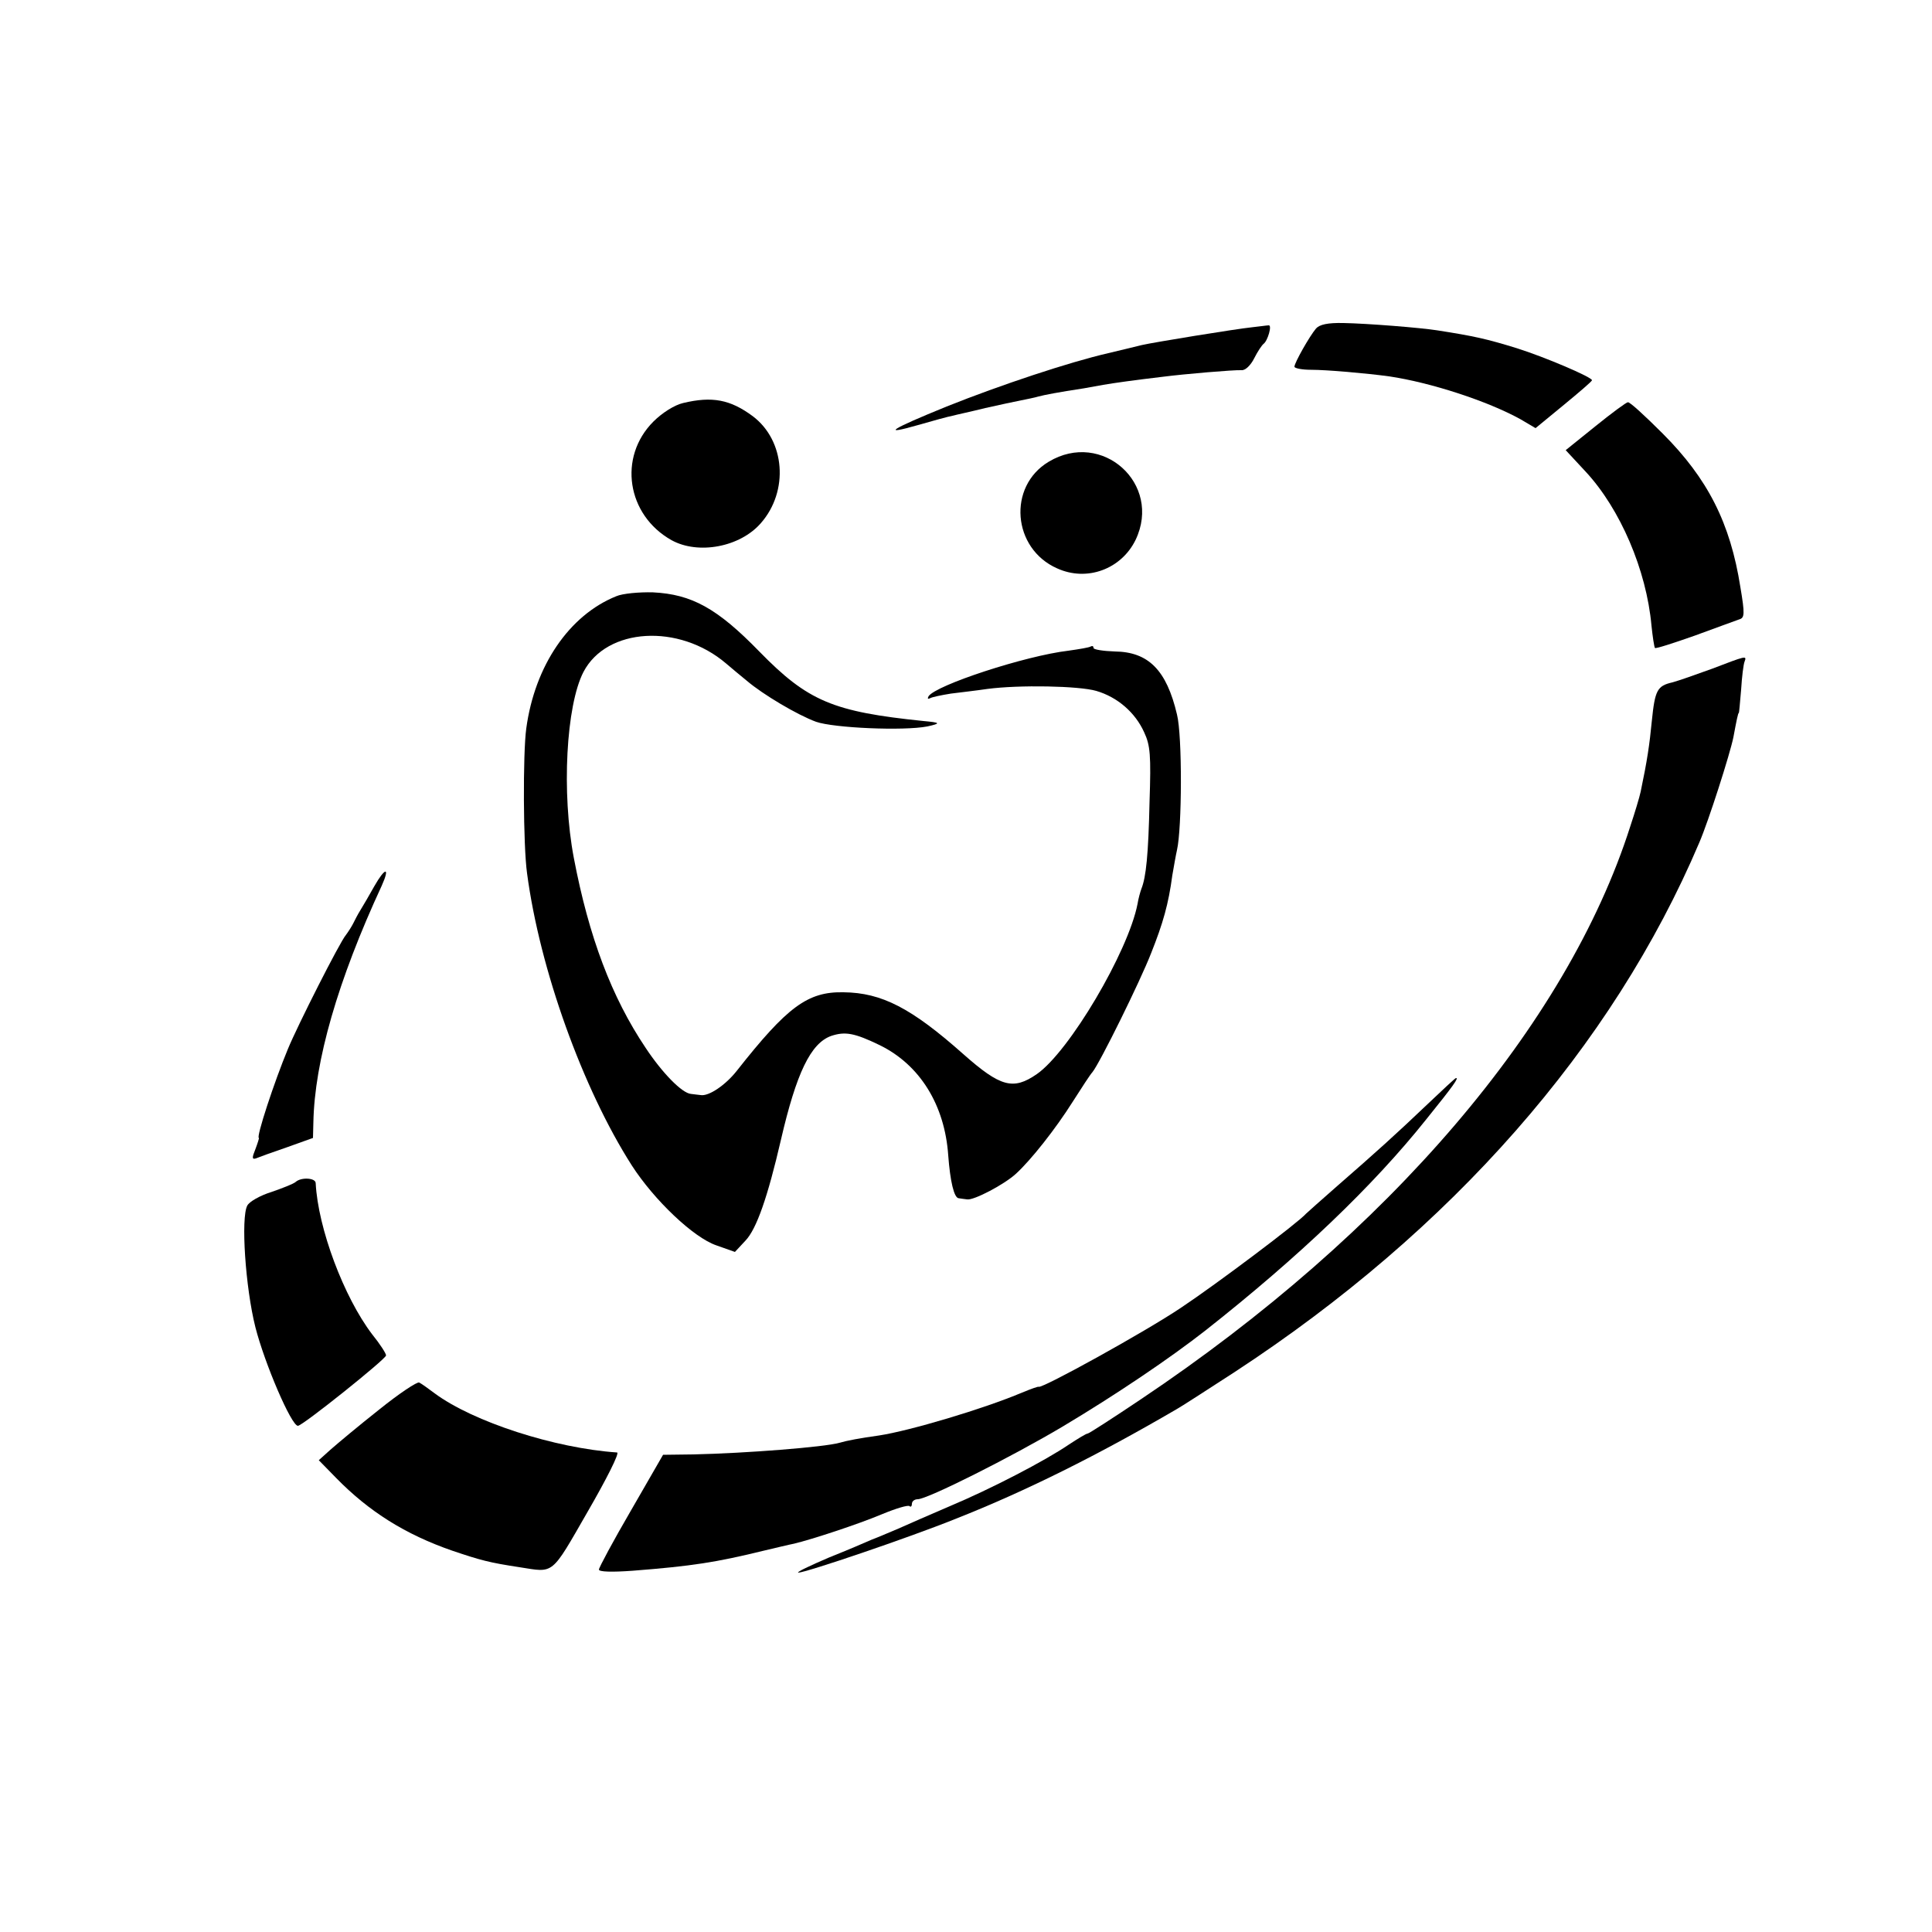 <?xml version="1.0" standalone="no"?>
<!DOCTYPE svg PUBLIC "-//W3C//DTD SVG 20010904//EN"
 "http://www.w3.org/TR/2001/REC-SVG-20010904/DTD/svg10.dtd">
<svg version="1.0" xmlns="http://www.w3.org/2000/svg"
 width="500pt" height="500pt" viewBox="0 0 500 500"
 preserveAspectRatio="xMidYMid meet">
<g transform="translate(0,500) scale(0.1,-0.1)"
fill="#000000" stroke="none">
<path d="M3406 4150 c-17 -20 -56 -89 -56 -99 0 -4 19 -8 43 -8 41 0 143 -9
202 -17 108 -16 255 -64 340 -111 l39 -23 73 60 c40 33 73 61 73 64 0 8 -122
60 -195 83 -78 24 -109 31 -205 46 -44 7 -183 18 -243 19 -41 1 -62 -4 -71
-14z"/>
<path d="M3240 4153 c-40 -4 -255 -39 -285 -46 -11 -3 -50 -12 -87 -21 -100
-23 -278 -82 -418 -138 -145 -59 -172 -76 -74 -48 38 11 78 22 89 24 11 3 49
11 85 20 36 8 77 17 93 20 15 3 35 7 45 10 15 4 51 11 117 21 11 2 34 6 50 9
29 5 79 12 155 21 54 7 183 18 203 17 10 -1 24 13 33 31 9 18 20 34 24 37 11
8 23 50 13 48 -4 0 -24 -3 -43 -5z"/>
<path d="M1768 3957 c-22 -5 -54 -25 -77 -48 -92 -92 -69 -242 47 -307 69 -38
177 -18 231 44 73 83 63 214 -21 277 -58 43 -105 52 -180 34z"/>
<path d="M4129 3897 l-77 -62 52 -56 c89 -96 157 -254 170 -398 3 -29 7 -55 9
-58 3 -2 49 13 103 32 55 20 106 39 115 42 14 4 15 13 3 84 -26 165 -84 280
-201 397 -45 45 -85 82 -90 81 -4 0 -42 -28 -84 -62z"/>
<path d="M2714 3805 c-107 -64 -94 -225 22 -276 77 -35 166 -2 203 74 69 145
-87 285 -225 202z"/>
<path d="M1595 3457 c-122 -49 -211 -180 -233 -342 -9 -65 -8 -304 2 -375 33
-249 144 -557 271 -756 58 -90 160 -187 219 -207 l48 -17 27 29 c29 30 58 114
92 261 40 173 77 250 130 269 36 12 60 8 126 -24 104 -51 168 -155 177 -285 5
-67 15 -110 27 -111 5 -1 15 -2 22 -3 17 -3 97 39 127 67 38 35 101 114 147
187 23 36 45 70 50 75 19 23 124 236 152 308 31 78 45 127 55 202 4 23 9 52
12 65 13 56 14 296 0 351 -27 115 -74 162 -161 163 -30 1 -55 5 -55 9 0 5 -3
6 -7 4 -5 -3 -30 -7 -58 -11 -111 -13 -343 -89 -362 -118 -3 -6 -2 -8 4 -5 5
3 29 8 54 12 24 3 67 8 94 12 83 11 237 8 282 -5 55 -16 101 -56 124 -107 16
-34 18 -60 14 -180 -3 -137 -9 -195 -21 -225 -3 -8 -8 -26 -10 -39 -24 -124
-177 -383 -261 -441 -61 -42 -94 -33 -190 52 -134 119 -211 159 -310 160 -93
2 -146 -38 -276 -203 -29 -37 -73 -67 -94 -63 -7 1 -19 2 -25 3 -23 2 -74 54
-117 119 -88 131 -147 287 -186 492 -32 168 -20 394 25 481 60 115 247 126
369 22 14 -12 38 -32 54 -45 41 -35 130 -88 179 -106 46 -16 226 -24 288 -12
36 8 34 10 -10 14 -234 24 -299 51 -425 180 -109 112 -175 148 -275 153 -36 1
-79 -3 -95 -10z"/>
<path d="M4430 3269 c-41 -15 -87 -31 -102 -35 -39 -9 -45 -20 -53 -99 -6 -62
-12 -103 -29 -184 -3 -14 -15 -54 -27 -90 -164 -514 -624 -1052 -1266 -1482
-73 -49 -135 -89 -138 -89 -4 0 -25 -13 -48 -28 -63 -43 -204 -116 -309 -160
-51 -22 -111 -48 -133 -58 -22 -9 -42 -18 -45 -19 -3 -1 -14 -6 -25 -10 -11
-5 -60 -26 -110 -46 -49 -21 -85 -38 -79 -39 19 0 285 90 409 140 182 72 366
164 570 283 11 6 79 50 150 96 561 367 978 841 1203 1371 24 56 79 228 88 272
8 43 12 63 14 63 1 0 3 27 6 60 2 33 6 66 9 73 6 16 4 15 -85 -19z"/>
<path d="M969 2707 c-13 -23 -29 -51 -36 -62 -7 -11 -15 -27 -19 -35 -4 -8
-13 -22 -19 -30 -15 -17 -125 -234 -150 -295 -35 -84 -83 -230 -75 -230 1 0
-3 -13 -9 -29 -9 -22 -9 -27 1 -24 7 3 43 16 81 29 l67 24 1 40 c3 158 63 367
177 613 22 49 9 48 -19 -1z"/>
<path d="M3694 2142 c-83 -79 -133 -124 -234 -212 -41 -36 -77 -68 -80 -71
-20 -23 -230 -181 -323 -243 -92 -62 -360 -210 -369 -205 -2 1 -21 -6 -43 -15
-99 -42 -291 -99 -370 -111 -50 -7 -82 -13 -103 -19 -38 -11 -241 -27 -377
-30 l-79 -1 -83 -144 c-46 -79 -83 -148 -83 -153 0 -6 33 -7 88 -3 154 12 216
22 335 51 34 8 71 17 82 19 46 11 165 50 227 76 36 15 69 25 72 21 3 -3 6 0 6
6 0 7 7 12 15 12 25 0 242 109 375 188 139 83 278 177 370 249 241 190 433
373 571 546 71 88 85 108 77 107 -2 0 -35 -31 -74 -68z"/>
<path d="M765 1941 c-6 -5 -34 -16 -63 -26 -29 -9 -57 -25 -62 -35 -17 -31 -5
-212 21 -315 24 -94 93 -255 110 -255 12 0 228 173 228 182 1 4 -15 29 -36 55
-73 96 -140 274 -146 391 0 14 -38 16 -52 3z"/>
<path d="M980 1351 c-52 -41 -108 -88 -125 -103 l-30 -27 45 -46 c85 -87 179
-146 300 -188 74 -25 96 -31 175 -43 90 -14 80 -23 176 144 48 83 83 152 76
153 -161 11 -372 79 -472 153 -16 12 -34 25 -40 28 -5 3 -53 -29 -105 -71z"/>
</g>
</svg>

